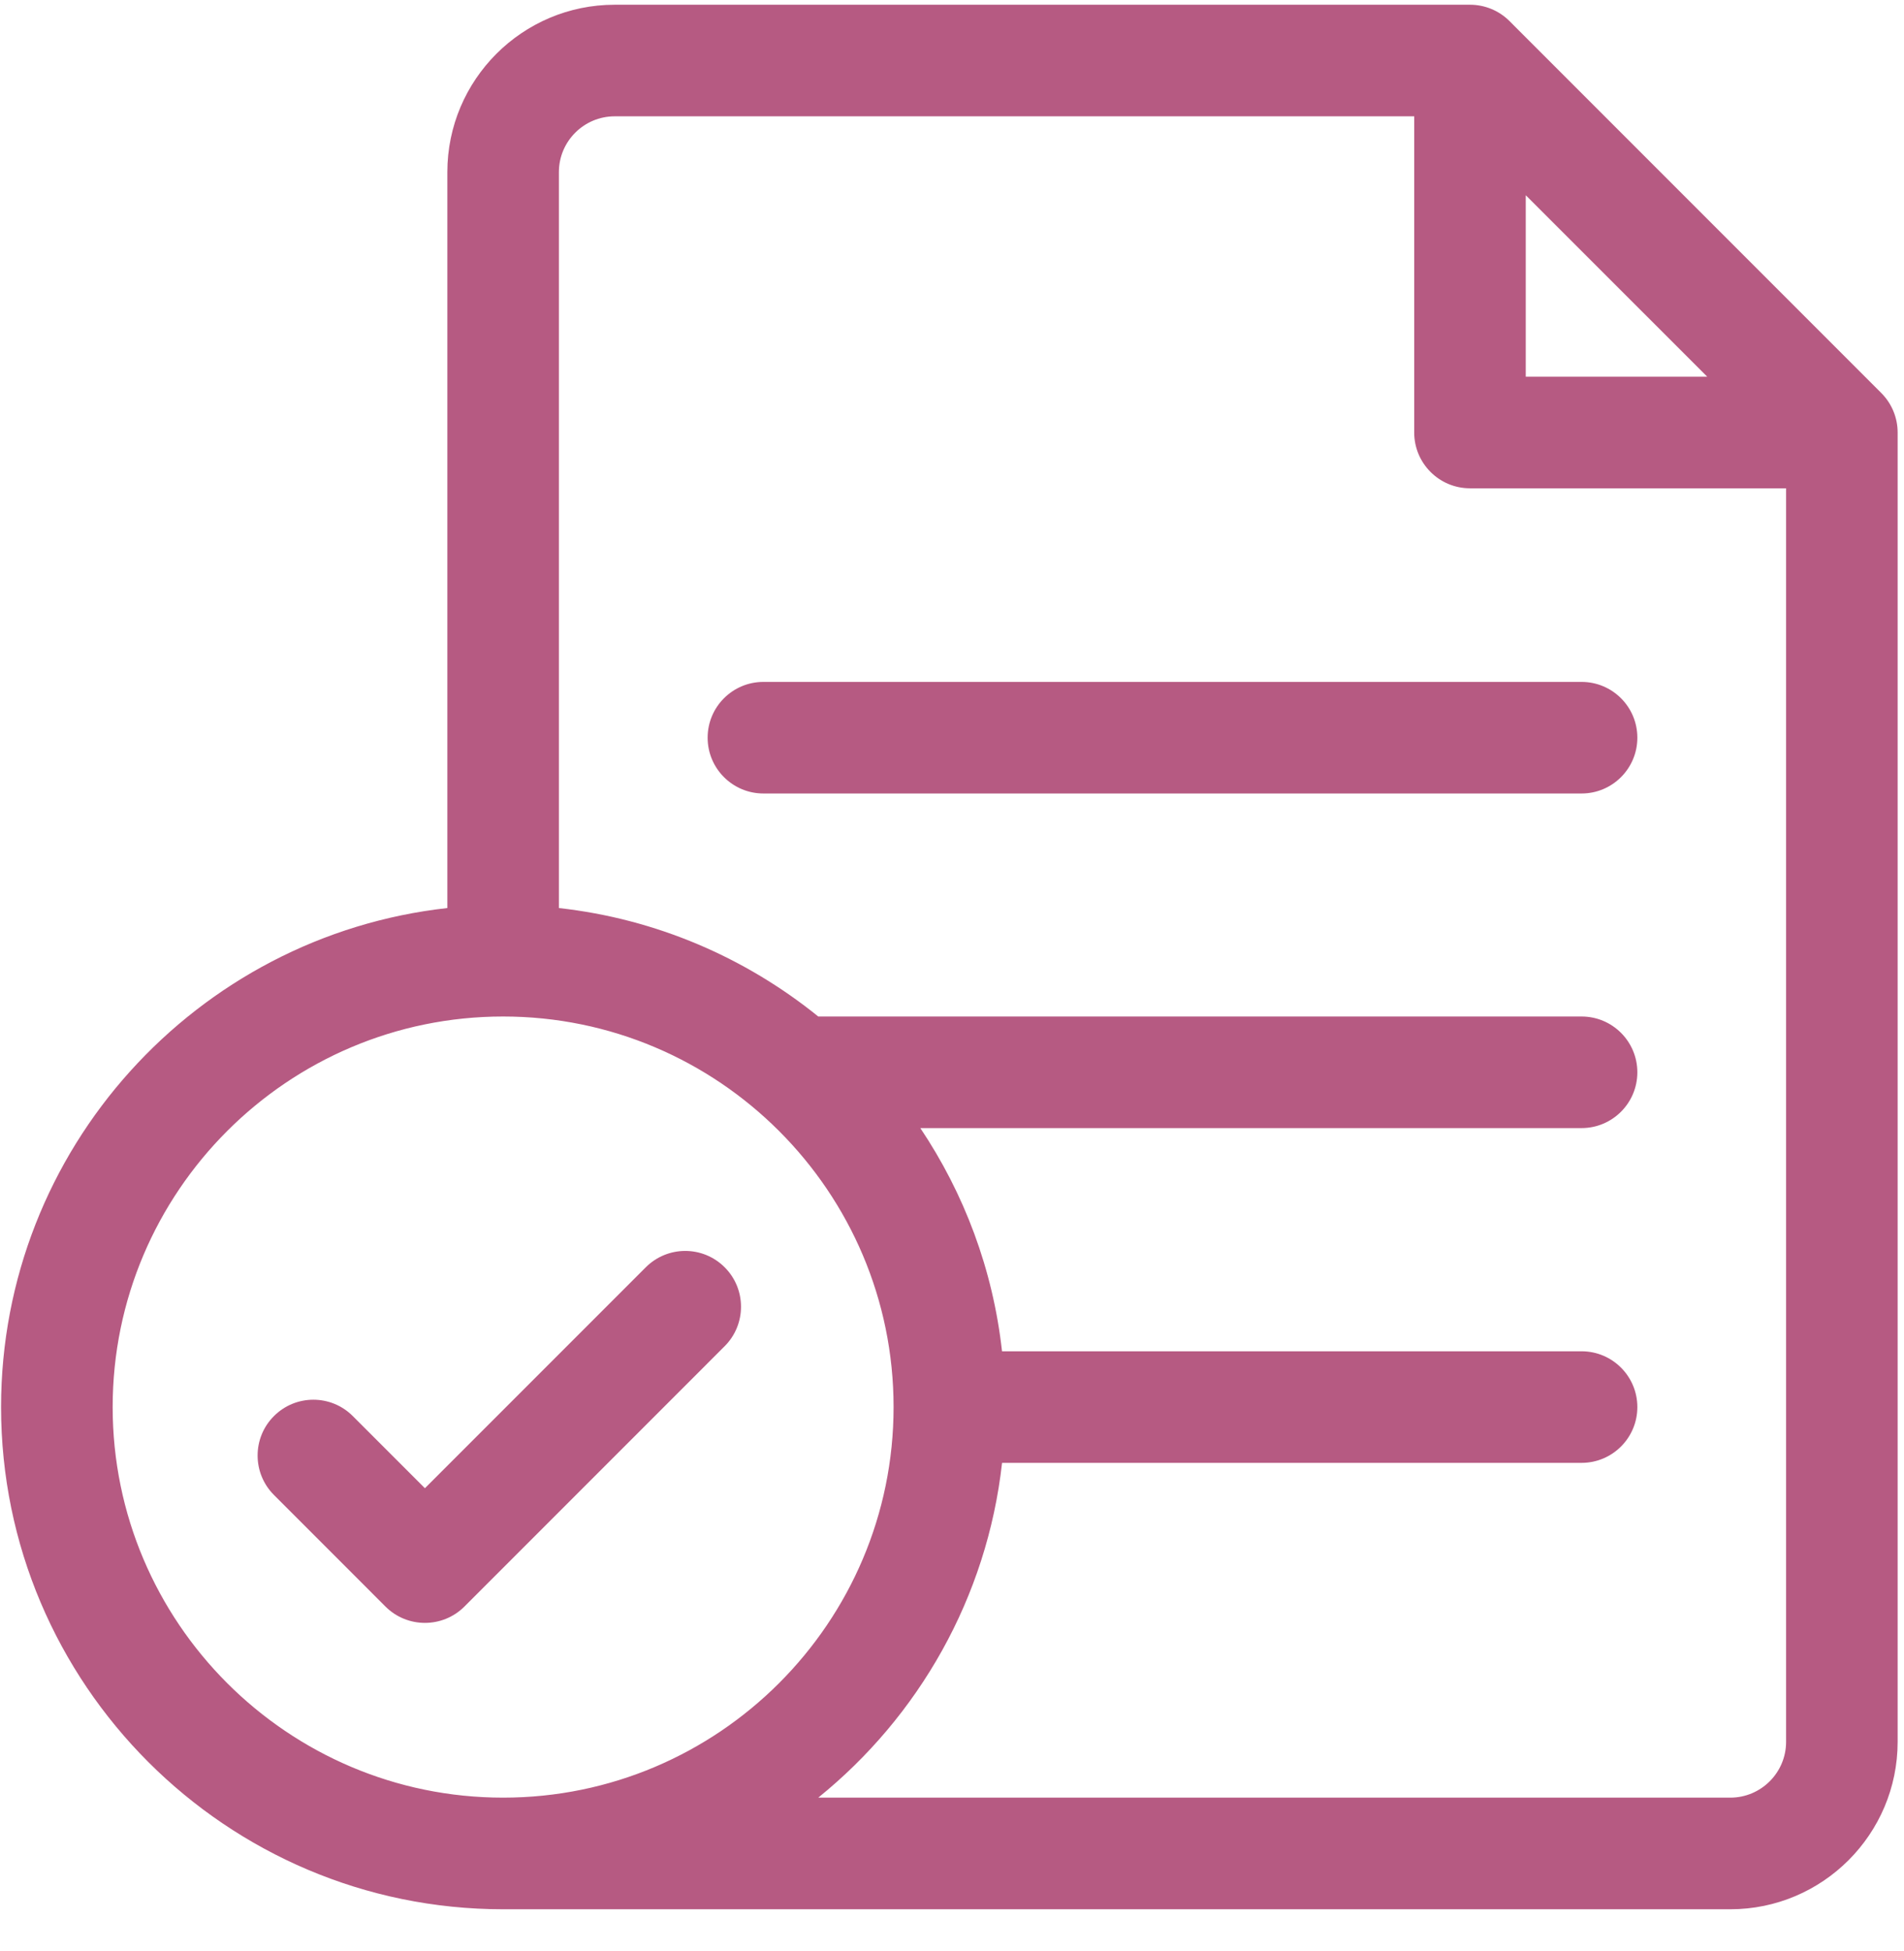 <svg width="41" height="42" viewBox="0 0 41 42" fill="none" xmlns="http://www.w3.org/2000/svg">
<path d="M40.511 8.461L32.504 0.453C32.279 0.228 31.973 0.102 31.655 0.102H13.236C11.249 0.102 9.633 1.718 9.633 3.705V19.548C4.235 20.147 0.023 24.736 0.023 30.291C0.023 36.252 4.873 41.102 10.834 41.102H37.26C39.247 41.102 40.863 39.485 40.863 37.498V9.311C40.863 8.992 40.737 8.687 40.511 8.461ZM32.855 4.203L35.465 6.812L36.762 8.109H32.855V4.203ZM2.426 30.291C2.426 25.655 6.198 21.883 10.834 21.883C15.47 21.883 19.242 25.655 19.242 30.291C19.242 34.927 15.47 38.699 10.834 38.699C6.198 38.699 2.426 34.927 2.426 30.291ZM37.26 38.699H17.62C19.78 36.953 21.255 34.394 21.578 31.492H34.057C34.72 31.492 35.258 30.954 35.258 30.291C35.258 29.628 34.72 29.09 34.057 29.09H21.577C21.382 27.326 20.76 25.69 19.818 24.285H34.057C34.72 24.285 35.258 23.747 35.258 23.084C35.258 22.421 34.72 21.883 34.057 21.883H17.62C16.057 20.619 14.136 19.781 12.035 19.548V3.705C12.035 3.043 12.574 2.504 13.236 2.504H30.453V9.311C30.453 9.974 30.991 10.512 31.654 10.512H38.461V37.498C38.461 38.16 37.922 38.699 37.26 38.699Z" fill="#B65A82"/>
<path d="M34.057 14.68H16.439C15.776 14.68 15.238 15.217 15.238 15.881C15.238 16.544 15.776 17.082 16.439 17.082H34.057C34.72 17.082 35.258 16.544 35.258 15.881C35.258 15.217 34.72 14.68 34.057 14.68Z" fill="#B65A82"/>
<path d="M15.605 27.282C15.136 26.812 14.376 26.812 13.906 27.282L9.15 32.038L7.597 30.485C7.128 30.015 6.368 30.015 5.899 30.485C5.43 30.953 5.43 31.714 5.899 32.183L8.301 34.586C8.536 34.82 8.843 34.937 9.15 34.937C9.458 34.937 9.765 34.82 10 34.586L15.605 28.98C16.074 28.511 16.074 27.75 15.605 27.282Z" fill="#B65A82"/>
</svg>
